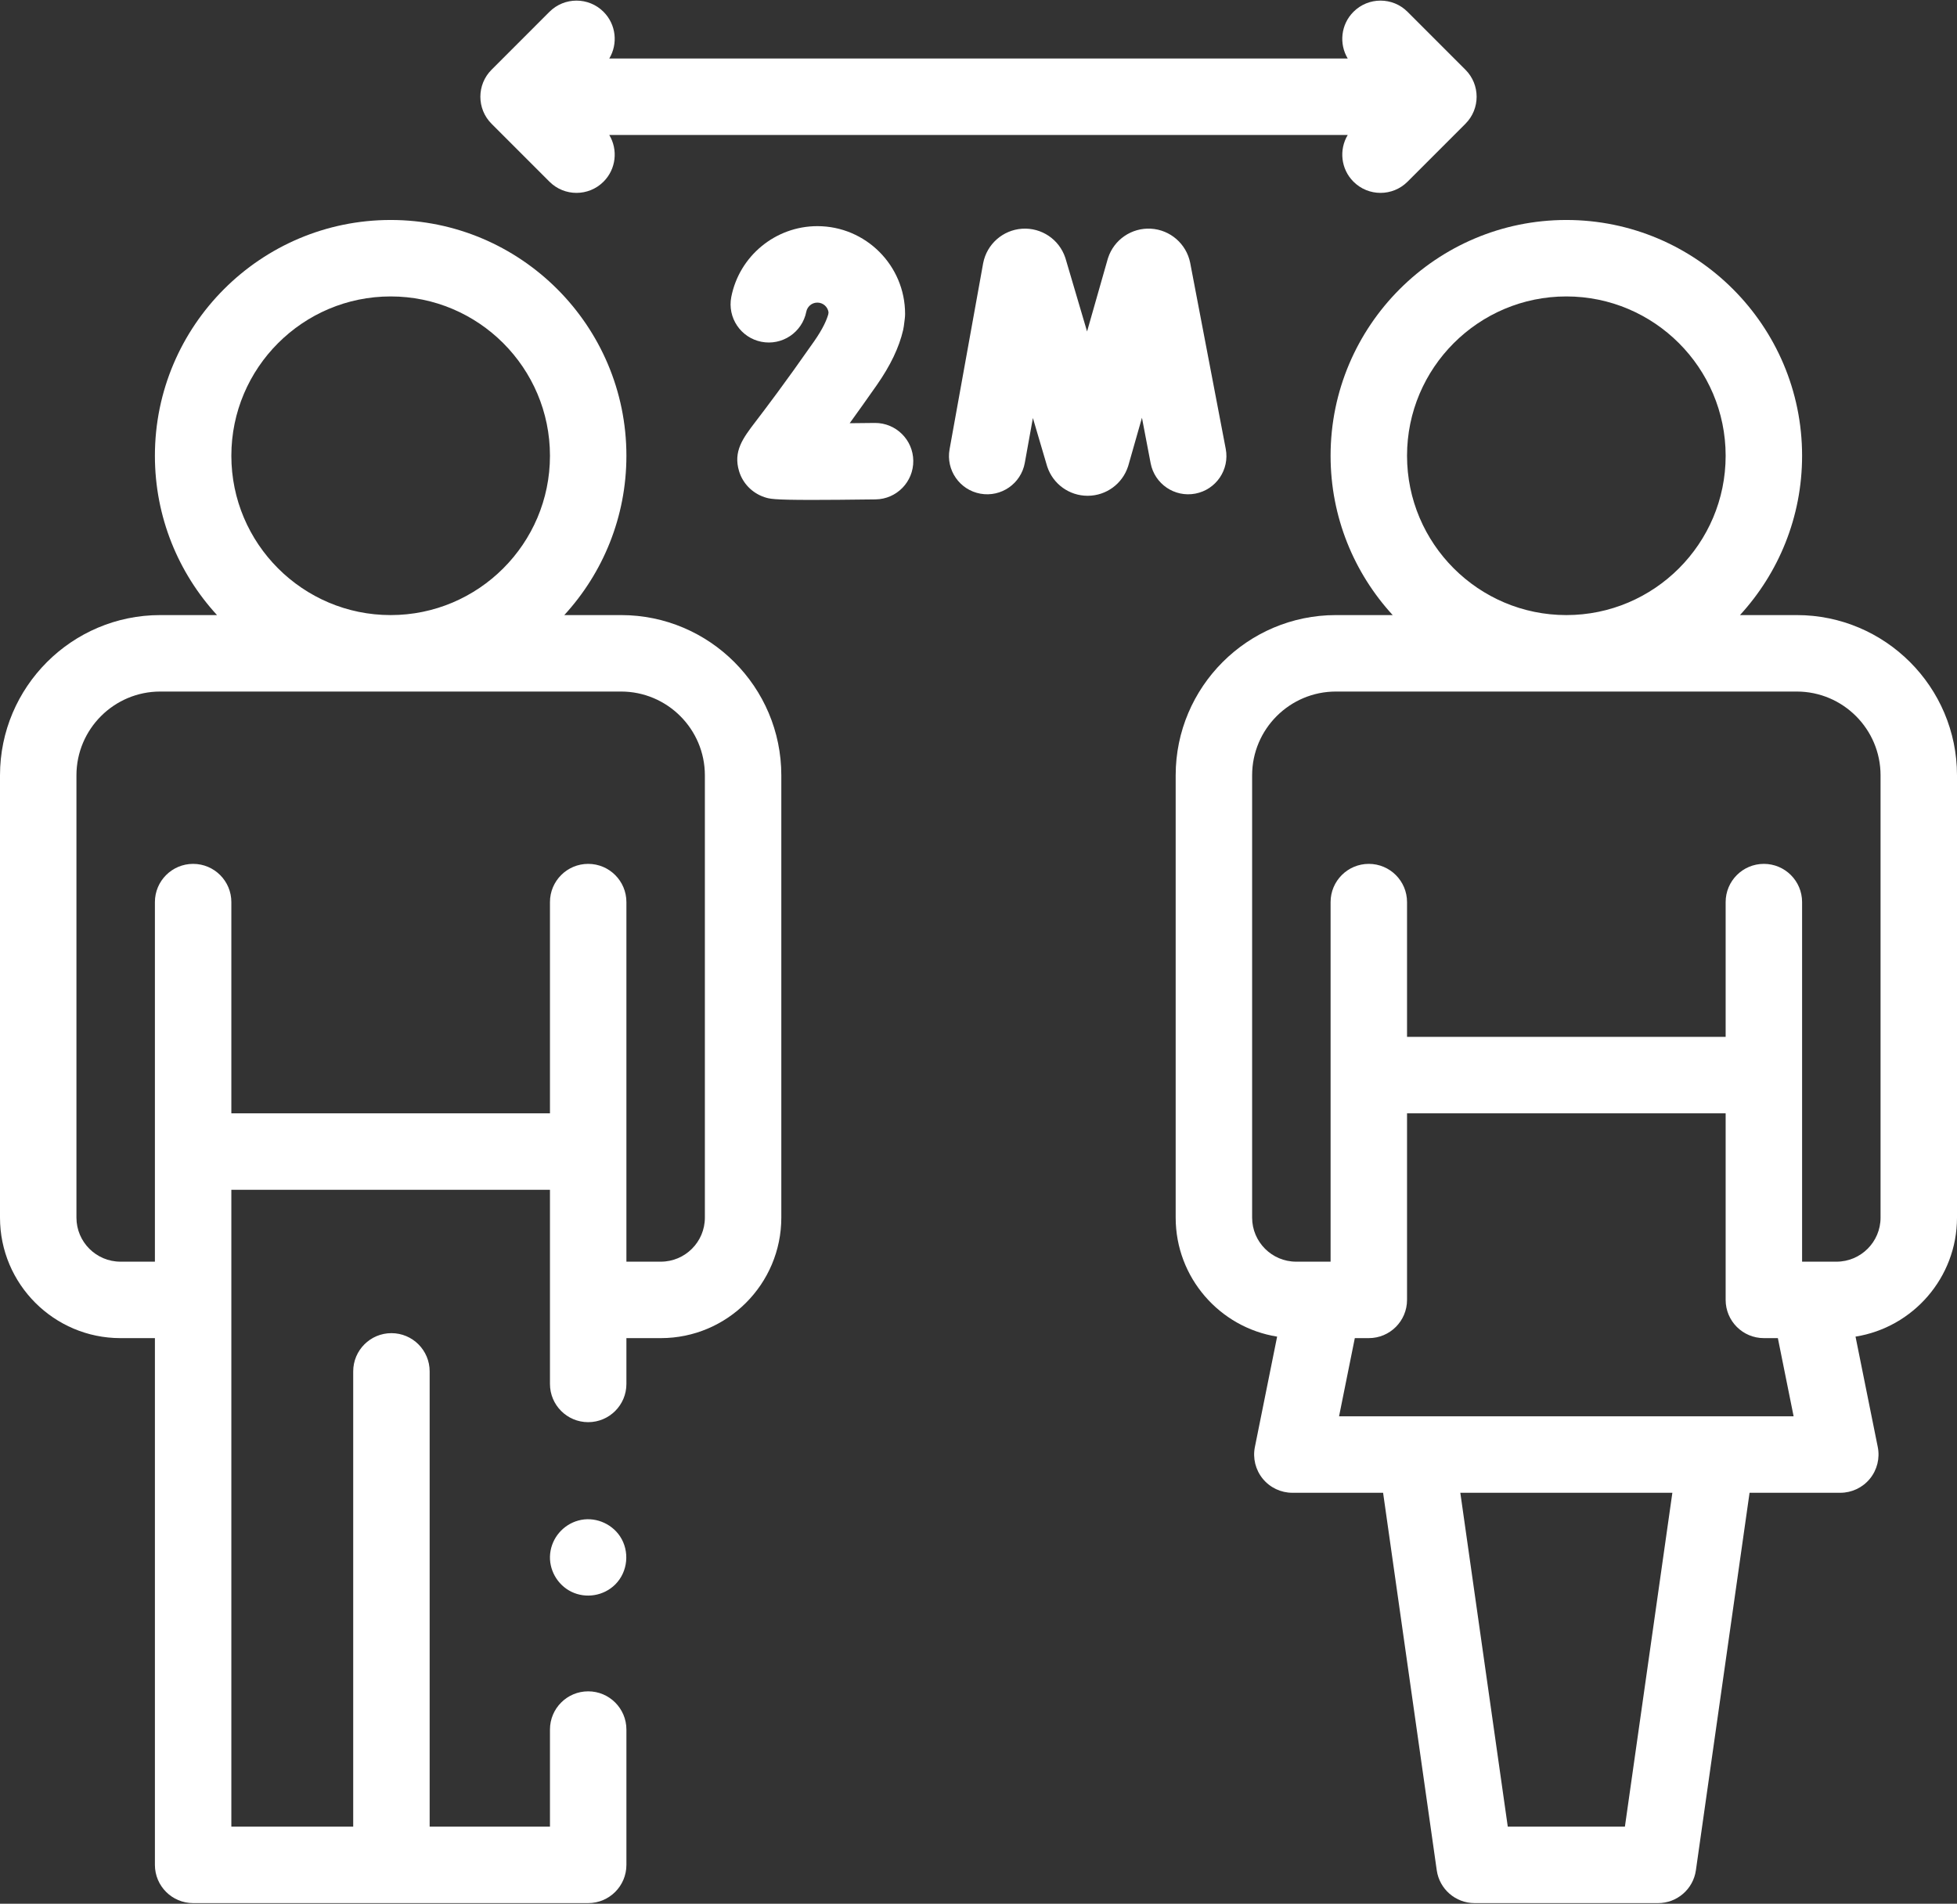 <?xml version="1.0" encoding="UTF-8"?>
<svg width="512px" height="498px" viewBox="0 0 512 498" version="1.1" xmlns="http://www.w3.org/2000/svg" xmlns:xlink="http://www.w3.org/1999/xlink">
    <rect x="0" y="0" width="512" height="498" fill="#333333" stroke="none"/>
    <title>004-social</title>
    <g id="Page-1" stroke="none" stroke-width="1" fill="none" fill-rule="evenodd">
        <g id="004-social" fill="#FFFFFF" fill-rule="nonzero">
            <path d="M162.2,401.87 C159.843,398.369 155.388,396.635 151.294,397.763 C147.309,398.861 144.354,402.32 143.931,406.441 C143.511,410.536 145.784,414.571 149.467,416.381 C153.272,418.251 157.953,417.482 160.96,414.49 C164.297,411.17 164.799,405.774 162.2,401.87 L162.2,401.87 Z" id="Path"></path>
            <path d="M162.494,160.902 L147.633,160.902 C157.72,149.917 163.884,135.277 163.884,119.224 C163.884,85.214 136.215,57.545 102.205,57.545 C68.195,57.545 40.526,85.214 40.526,119.224 C40.526,135.277 46.691,149.918 56.777,160.902 L41.917,160.902 C18.804,160.902 1.42108547e-14,179.707 1.42108547e-14,202.82 L1.42108547e-14,318.526 C1.42108547e-14,335.905 14.139,350.045 31.519,350.045 L40.528,350.045 L40.528,487.84 C40.528,493.363 45.006,497.84 50.528,497.84 L153.885,497.84 C159.407,497.84 163.885,493.363 163.885,487.84 L163.885,452.442 C163.885,446.919 159.407,442.442 153.885,442.442 C148.363,442.442 143.885,446.919 143.885,452.442 L143.885,477.84 L112.408,477.84 L112.408,358.744 C112.408,353.221 107.93,348.744 102.408,348.744 C96.886,348.744 92.408,353.221 92.408,358.744 L92.408,477.84 L60.527,477.84 L60.527,311.235 L143.884,311.235 L143.884,362.029 C143.884,367.552 148.362,372.029 153.884,372.029 C159.406,372.029 163.884,367.552 163.884,362.029 L163.884,350.044 L172.893,350.044 C190.273,350.044 204.412,335.905 204.412,318.525 L204.412,202.82 C204.412,179.707 185.607,160.902 162.494,160.902 L162.494,160.902 Z M60.527,119.224 C60.527,96.242 79.224,77.545 102.206,77.545 C125.188,77.545 143.885,96.242 143.885,119.224 C143.885,142.205 125.188,160.902 102.206,160.902 C79.224,160.902 60.527,142.206 60.527,119.224 Z M184.412,318.525 C184.412,324.877 179.245,330.044 172.893,330.044 L163.884,330.044 L163.884,235.982 C163.884,230.459 159.406,225.982 153.884,225.982 C148.362,225.982 143.884,230.459 143.884,235.982 L143.884,291.235 L60.527,291.235 L60.527,235.982 C60.527,230.459 56.049,225.982 50.527,225.982 C45.005,225.982 40.527,230.459 40.527,235.982 L40.527,330.044 L31.518,330.044 C25.166,330.044 19.999,324.877 19.999,318.525 L19.999,202.82 C19.999,190.735 29.831,180.903 41.916,180.903 L162.493,180.903 C174.579,180.903 184.412,190.735 184.412,202.82 L184.412,318.525 L184.412,318.525 Z" id="Shape"></path>
            <path d="M470.083,160.902 L455.221,160.902 C465.308,149.917 471.472,135.277 471.472,119.224 C471.472,85.214 443.803,57.545 409.793,57.545 C375.783,57.545 348.114,85.214 348.114,119.224 C348.114,135.277 354.279,149.918 364.365,160.902 L349.504,160.902 C326.391,160.902 307.586,179.706 307.586,202.819 L307.586,318.525 C307.586,334.212 319.105,347.258 334.128,349.651 L328.31,378.525 C327.717,381.464 328.475,384.514 330.374,386.835 C332.273,389.156 335.114,390.501 338.112,390.501 L361.852,390.501 L375.89,489.249 C376.591,494.178 380.811,497.841 385.79,497.841 L433.79,497.841 C438.769,497.841 442.989,494.178 443.69,489.249 L457.729,390.501 L481.468,390.501 C484.466,390.501 487.307,389.156 489.206,386.835 C491.105,384.514 491.863,381.465 491.27,378.525 L485.452,349.651 C500.481,347.258 512,334.212 512,318.525 L512,202.82 C512,179.707 493.196,160.902 470.083,160.902 L470.083,160.902 Z M368.115,119.224 C368.115,96.242 386.812,77.545 409.794,77.545 C432.776,77.545 451.473,96.242 451.473,119.224 C451.473,142.205 432.776,160.902 409.794,160.902 C386.812,160.902 368.115,142.206 368.115,119.224 Z M425.115,477.84 L394.472,477.84 L382.056,390.5 L437.532,390.5 L425.115,477.84 Z M350.331,370.5 L354.453,350.044 L358.115,350.044 C363.637,350.044 368.115,345.567 368.115,340.044 L368.115,291.235 L451.472,291.235 L451.472,340.044 C451.472,345.567 455.95,350.044 461.472,350.044 L465.134,350.044 L469.256,370.5 L350.331,370.5 Z M492,318.525 C492,324.877 486.833,330.044 480.481,330.044 L471.472,330.044 L471.472,235.982 C471.472,230.459 466.994,225.982 461.472,225.982 C455.95,225.982 451.472,230.459 451.472,235.982 L451.472,271.235 L368.115,271.235 L368.115,235.982 C368.115,230.459 363.637,225.982 358.115,225.982 C352.593,225.982 348.115,230.459 348.115,235.982 L348.115,330.044 L339.106,330.044 C332.754,330.044 327.587,324.877 327.587,318.525 L327.587,202.82 C327.587,190.735 337.419,180.903 349.505,180.903 L470.082,180.903 C482.167,180.903 492,190.735 492,202.82 L492,318.525 L492,318.525 Z" id="Shape"></path>
            <path d="M143.753,47.528 C145.706,49.48 148.265,50.457 150.824,50.457 C153.383,50.457 155.942,49.48 157.895,47.528 C161.209,44.214 161.71,39.152 159.399,35.308 L352.6,35.308 C350.289,39.151 350.789,44.213 354.104,47.528 C356.057,49.48 358.616,50.457 361.175,50.457 C363.734,50.457 366.293,49.48 368.246,47.528 L383.394,32.38 C387.299,28.475 387.299,22.143 383.394,18.238 L368.246,3.089 C364.341,-0.816 358.011,-0.816 354.103,3.089 C350.788,6.404 350.288,11.466 352.6,15.309 L159.399,15.309 C161.711,11.466 161.21,6.403 157.896,3.089 C153.99,-0.816 147.66,-0.816 143.753,3.089 L128.605,18.238 C124.7,22.143 124.7,28.475 128.605,32.38 L143.753,47.528 Z" id="Path"></path>
            <path d="M312.739,129.126 C318.164,128.089 321.721,122.851 320.684,117.426 L311.396,68.83 C311.389,68.792 311.381,68.755 311.374,68.717 C310.369,63.766 306.144,60.109 301.101,59.823 C296.051,59.537 291.445,62.694 289.886,67.5 C289.85,67.614 289.815,67.729 289.782,67.843 L284.404,86.71 L278.808,67.747 C278.773,67.627 278.736,67.508 278.696,67.39 C277.087,62.603 272.466,59.494 267.402,59.834 C262.362,60.173 258.176,63.874 257.222,68.834 C257.215,68.871 257.208,68.909 257.201,68.946 L248.432,117.527 C247.451,122.962 251.062,128.163 256.496,129.144 C261.926,130.123 267.134,126.515 268.113,121.08 L270.23,109.353 L273.889,121.755 C273.923,121.874 273.96,121.991 273.999,122.108 C275.524,126.651 279.758,129.693 284.547,129.693 L284.606,129.693 C289.418,129.668 293.648,126.575 295.132,121.998 C295.169,121.884 295.203,121.77 295.236,121.656 L298.763,109.281 L301.037,121.181 C302.077,126.605 307.311,130.16 312.739,129.126 L312.739,129.126 Z" id="Path"></path>
            <path d="M228.942,110.64 C228.899,110.64 228.856,110.64 228.813,110.641 C226.693,110.667 224.485,110.69 222.3,110.709 C224.321,107.917 226.66,104.637 229.357,100.786 C232.954,95.645 235.22,90.915 236.285,86.325 C236.361,85.997 236.421,85.666 236.464,85.332 L236.714,83.374 C236.767,82.954 236.794,82.531 236.794,82.107 C236.794,69.453 226.499,59.158 213.845,59.158 C202.904,59.158 193.433,66.943 191.325,77.67 C190.261,83.089 193.791,88.346 199.21,89.41 C204.634,90.473 209.886,86.943 210.95,81.525 C211.181,80.349 212.25,79.158 213.845,79.158 C215.331,79.158 216.565,80.263 216.766,81.696 L216.701,82.207 C216.301,83.645 215.322,85.96 212.972,89.318 C205.006,100.699 200.257,106.917 197.706,110.257 C194.382,114.609 191.756,118.047 193.38,123.325 C194.351,126.479 196.822,128.992 199.984,130.046 C201.313,130.489 202.164,130.774 212.405,130.774 C216.364,130.774 221.729,130.732 229.065,130.639 C234.587,130.57 239.007,126.036 238.938,120.514 C238.87,115.034 234.406,110.64 228.942,110.64 L228.942,110.64 Z" id="Path"></path>
        </g>
    </g>
</svg>